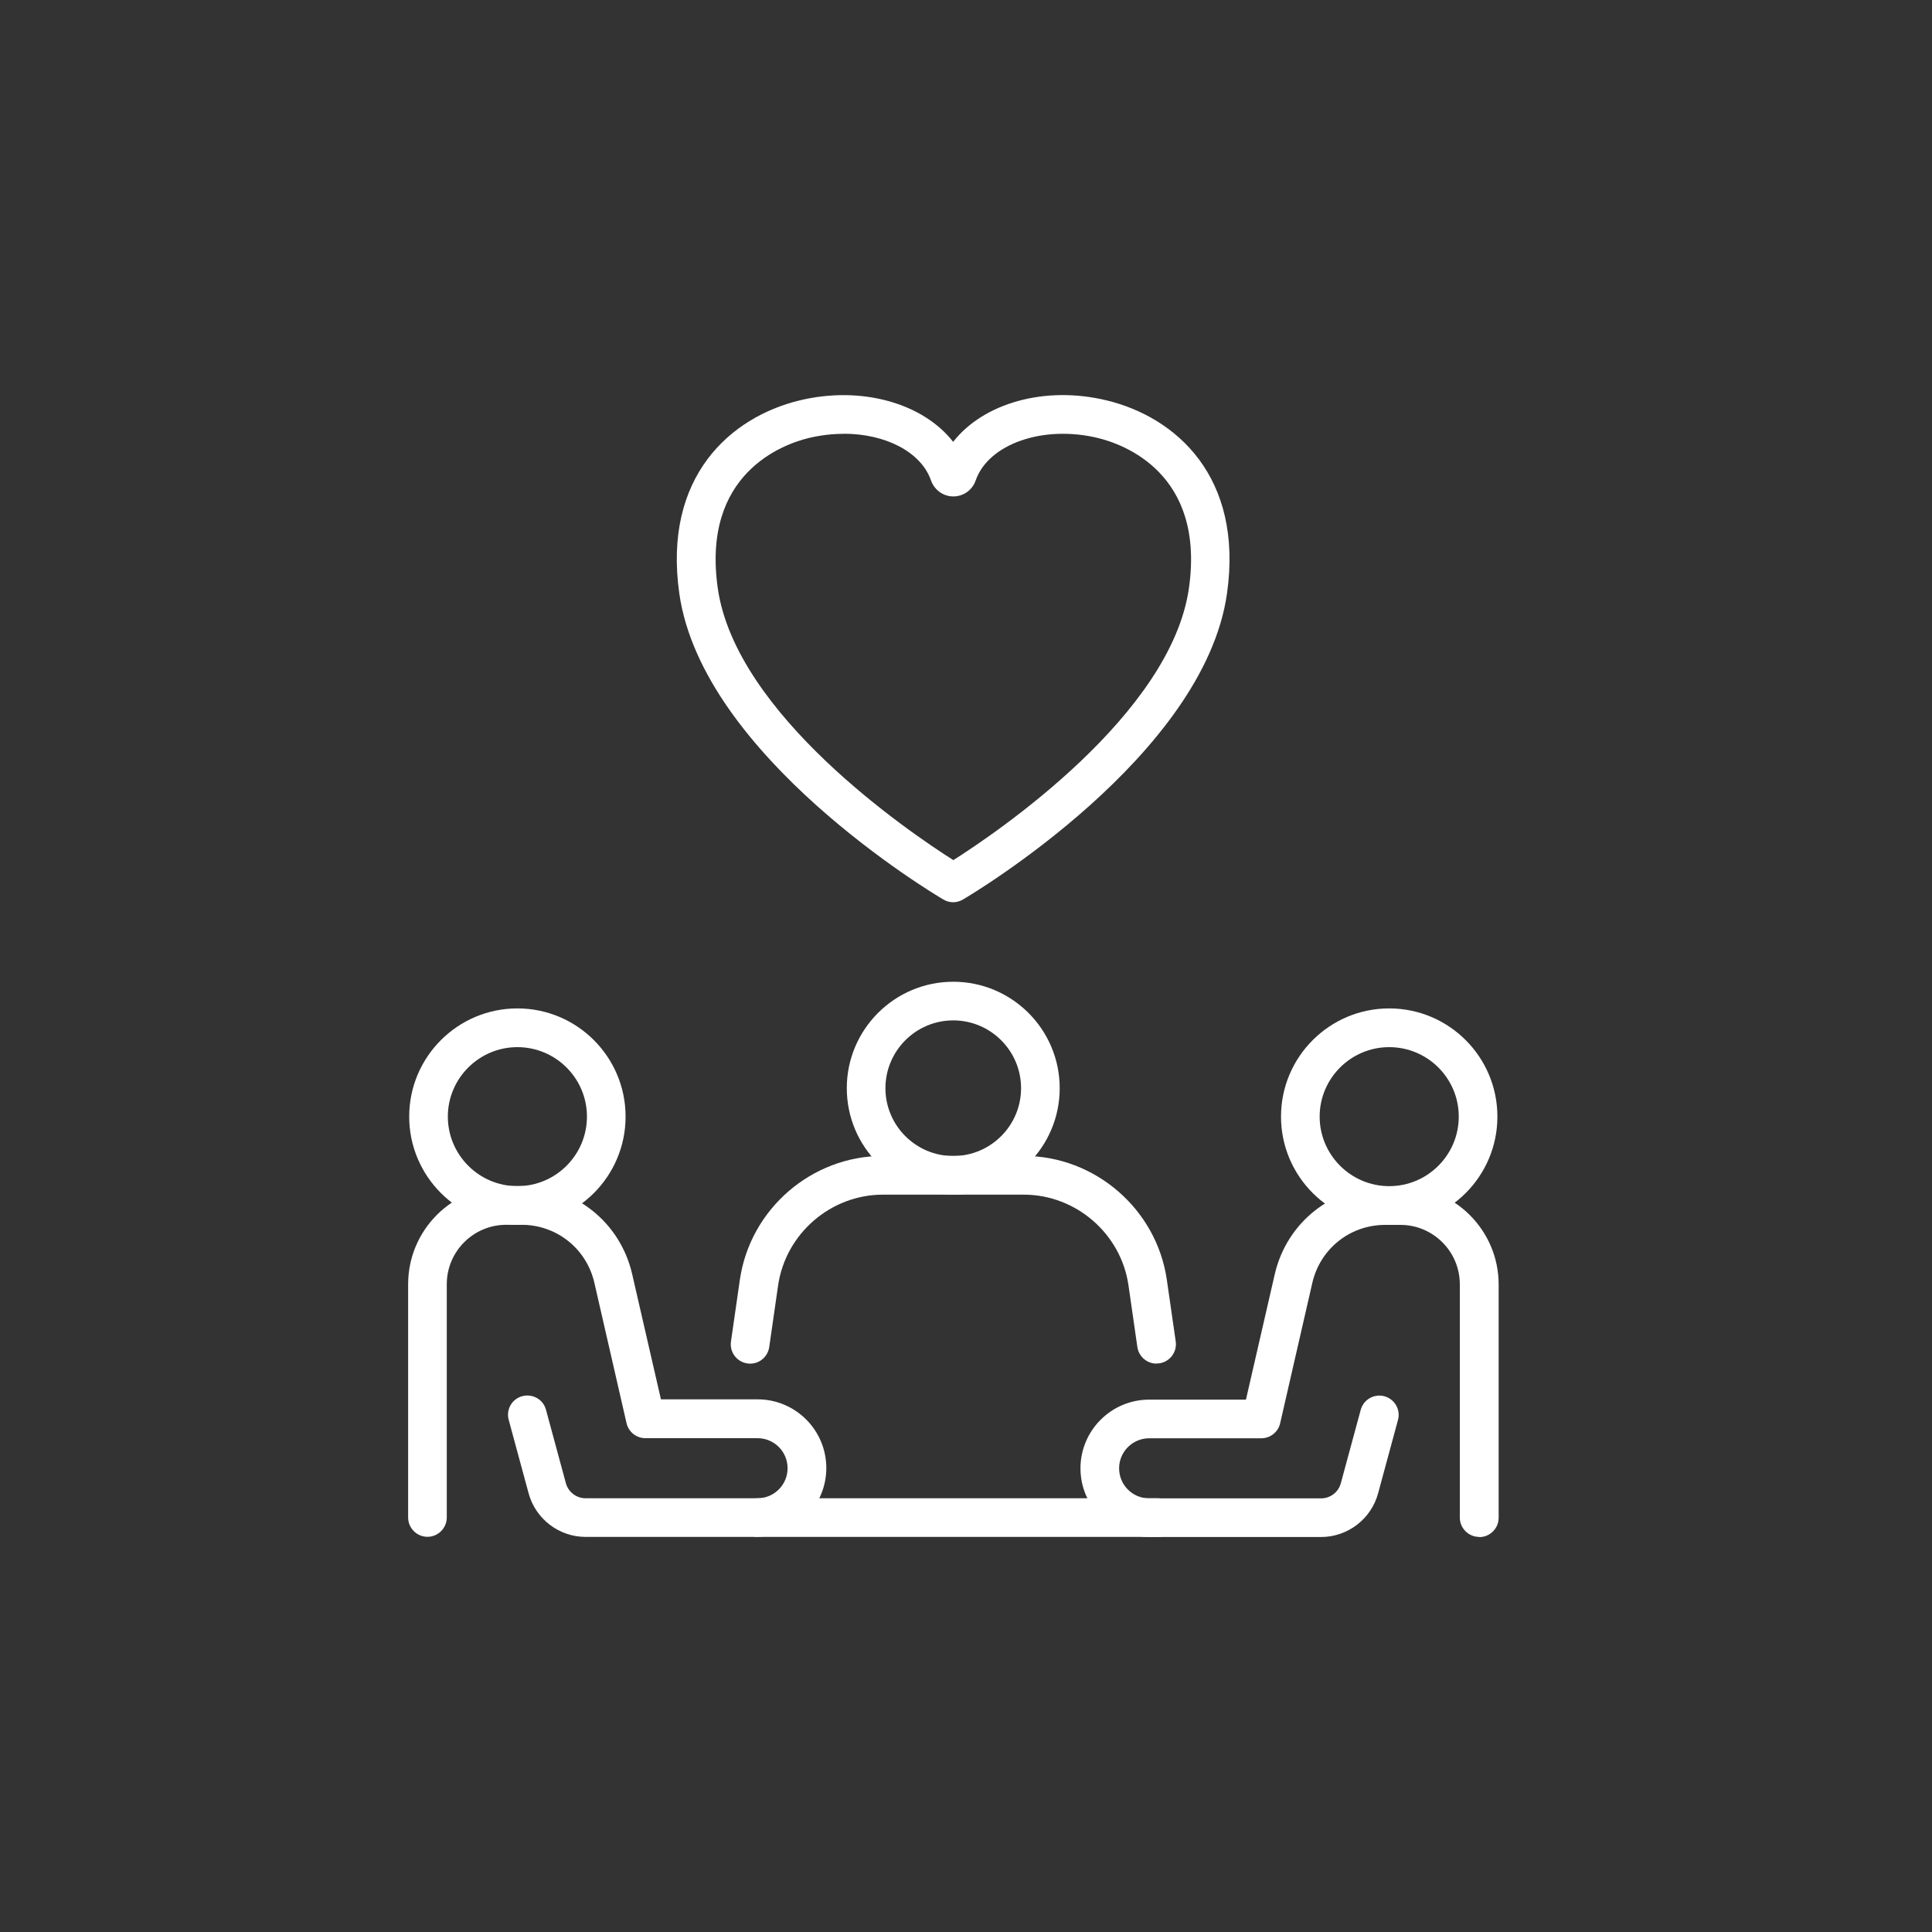 <?xml version="1.0" encoding="UTF-8"?>
<svg xmlns="http://www.w3.org/2000/svg" id="Layer_1" data-name="Layer 1" viewBox="0 0 200 200">
  <rect x="0" y="0" width="200" height="200" fill="#333333" stroke="none"/>
  <defs>
    <style>
      .cls-1 {
        fill: #fff;
        stroke-width: 0px;
      }
    </style>
  </defs>
  <g>
    <g>
      <path class="cls-1" d="M119.72,141.16c-.98,0-1.83-.72-1.98-1.71l-.92-6.39c-.77-5.35-5.44-9.39-10.84-9.39h-14.58c-5.41,0-10.07,4.04-10.85,9.39l-.92,6.39c-.16,1.09-1.17,1.86-2.27,1.69-1.09-.16-1.85-1.17-1.69-2.27l.92-6.39c1.06-7.31,7.42-12.82,14.81-12.82h14.58c7.38,0,13.75,5.51,14.81,12.82l.92,6.38c.16,1.09-.6,2.11-1.69,2.27-.1.01-.19.02-.29.02Z"></path>
      <path class="cls-1" d="M98.68,123.67c-6.08,0-11.02-4.94-11.02-11.02s4.94-11.02,11.02-11.02,11.02,4.94,11.02,11.02-4.94,11.02-11.02,11.02ZM98.68,105.63c-3.87,0-7.02,3.15-7.02,7.02s3.15,7.02,7.02,7.02,7.02-3.15,7.02-7.02-3.15-7.02-7.02-7.02Z"></path>
    </g>
    <g>
      <path class="cls-1" d="M78.42,159.1h-17.8c-2.75,0-5.18-1.86-5.9-4.52l-2.06-7.6c-.29-1.07.34-2.17,1.41-2.45s2.17.34,2.45,1.41l2.06,7.6c.25.92,1.09,1.56,2.04,1.56h17.8c1.71,0,3.11-1.39,3.11-3.11s-1.39-3.11-3.11-3.11h-11.61c-.93,0-1.74-.64-1.95-1.55l-3.33-14.53c-.81-3.54-3.91-6.01-7.54-6.01h-1.59c-3.39,0-6.15,2.76-6.15,6.15v24.15c0,1.1-.9,2-2,2s-2-.9-2-2v-24.15c0-5.6,4.56-10.16,10.16-10.16h1.59c5.51,0,10.21,3.75,11.44,9.11l2.98,12.97h10.01c3.92,0,7.11,3.19,7.11,7.11s-3.19,7.11-7.11,7.11Z"></path>
      <path class="cls-1" d="M53.56,126.79c-6.17,0-11.2-5.02-11.2-11.2s5.02-11.2,11.2-11.2,11.2,5.02,11.2,11.2-5.02,11.2-11.2,11.2ZM53.56,108.4c-3.97,0-7.2,3.23-7.2,7.19s3.23,7.2,7.2,7.2,7.2-3.23,7.2-7.2-3.23-7.19-7.2-7.19Z"></path>
    </g>
    <g>
      <path class="cls-1" d="M153.12,159.1c-1.1,0-2-.9-2-2v-24.15c0-3.39-2.76-6.15-6.15-6.15h-1.58c-3.63,0-6.73,2.47-7.54,6.01l-3.33,14.53c-.21.91-1.02,1.55-1.95,1.55h-11.61c-1.71,0-3.11,1.39-3.11,3.11s1.39,3.11,3.11,3.11h17.8c.95,0,1.79-.64,2.04-1.56l2.06-7.6c.29-1.07,1.39-1.7,2.45-1.41,1.07.29,1.7,1.39,1.41,2.45l-2.06,7.6c-.72,2.66-3.15,4.52-5.9,4.52h-17.8c-3.92,0-7.11-3.19-7.11-7.11s3.19-7.11,7.11-7.11h10.02l2.98-12.97c1.23-5.37,5.94-9.11,11.44-9.11h1.58c5.6,0,10.16,4.56,10.16,10.16v24.15c0,1.1-.9,2-2,2Z"></path>
      <path class="cls-1" d="M143.81,126.79c-6.17,0-11.2-5.02-11.2-11.2s5.02-11.2,11.2-11.2,11.2,5.02,11.2,11.2-5.02,11.2-11.2,11.2ZM143.81,108.4c-3.97,0-7.2,3.23-7.2,7.19s3.23,7.2,7.2,7.2,7.2-3.23,7.2-7.2-3.23-7.19-7.2-7.19Z"></path>
    </g>
    <path class="cls-1" d="M119.89,159.1h-41.46c-1.1,0-2-.9-2-2s.9-2,2-2h41.46c1.1,0,2,.9,2,2s-.9,2-2,2Z"></path>
  </g>
  <path class="cls-1" d="M98.68,93.4c-.35,0-.7-.09-1.02-.28-1.02-.6-24.96-14.87-27.34-31.69-1.71-12.1,5.31-18.25,12.45-19.98,6.43-1.55,12.78.3,15.9,4.29,3.12-3.99,9.47-5.85,15.9-4.29,7.14,1.73,14.16,7.88,12.45,19.98-2.38,16.82-26.32,31.09-27.34,31.69-.31.18-.66.28-1.02.28ZM87.34,44.91c-1.18,0-2.39.14-3.61.43-2.64.64-11.11,3.64-9.43,15.53,1.85,13.1,19.88,25.31,24.39,28.17,4.51-2.86,22.54-15.07,24.39-28.17,1.68-11.89-6.79-14.89-9.43-15.53-5.66-1.37-11.33.61-12.65,4.4h0c-.34.99-1.27,1.65-2.31,1.65s-1.96-.66-2.31-1.65c-1.04-2.98-4.75-4.84-9.04-4.84ZM99.1,49.09h.01-.01Z"></path>
</svg>
